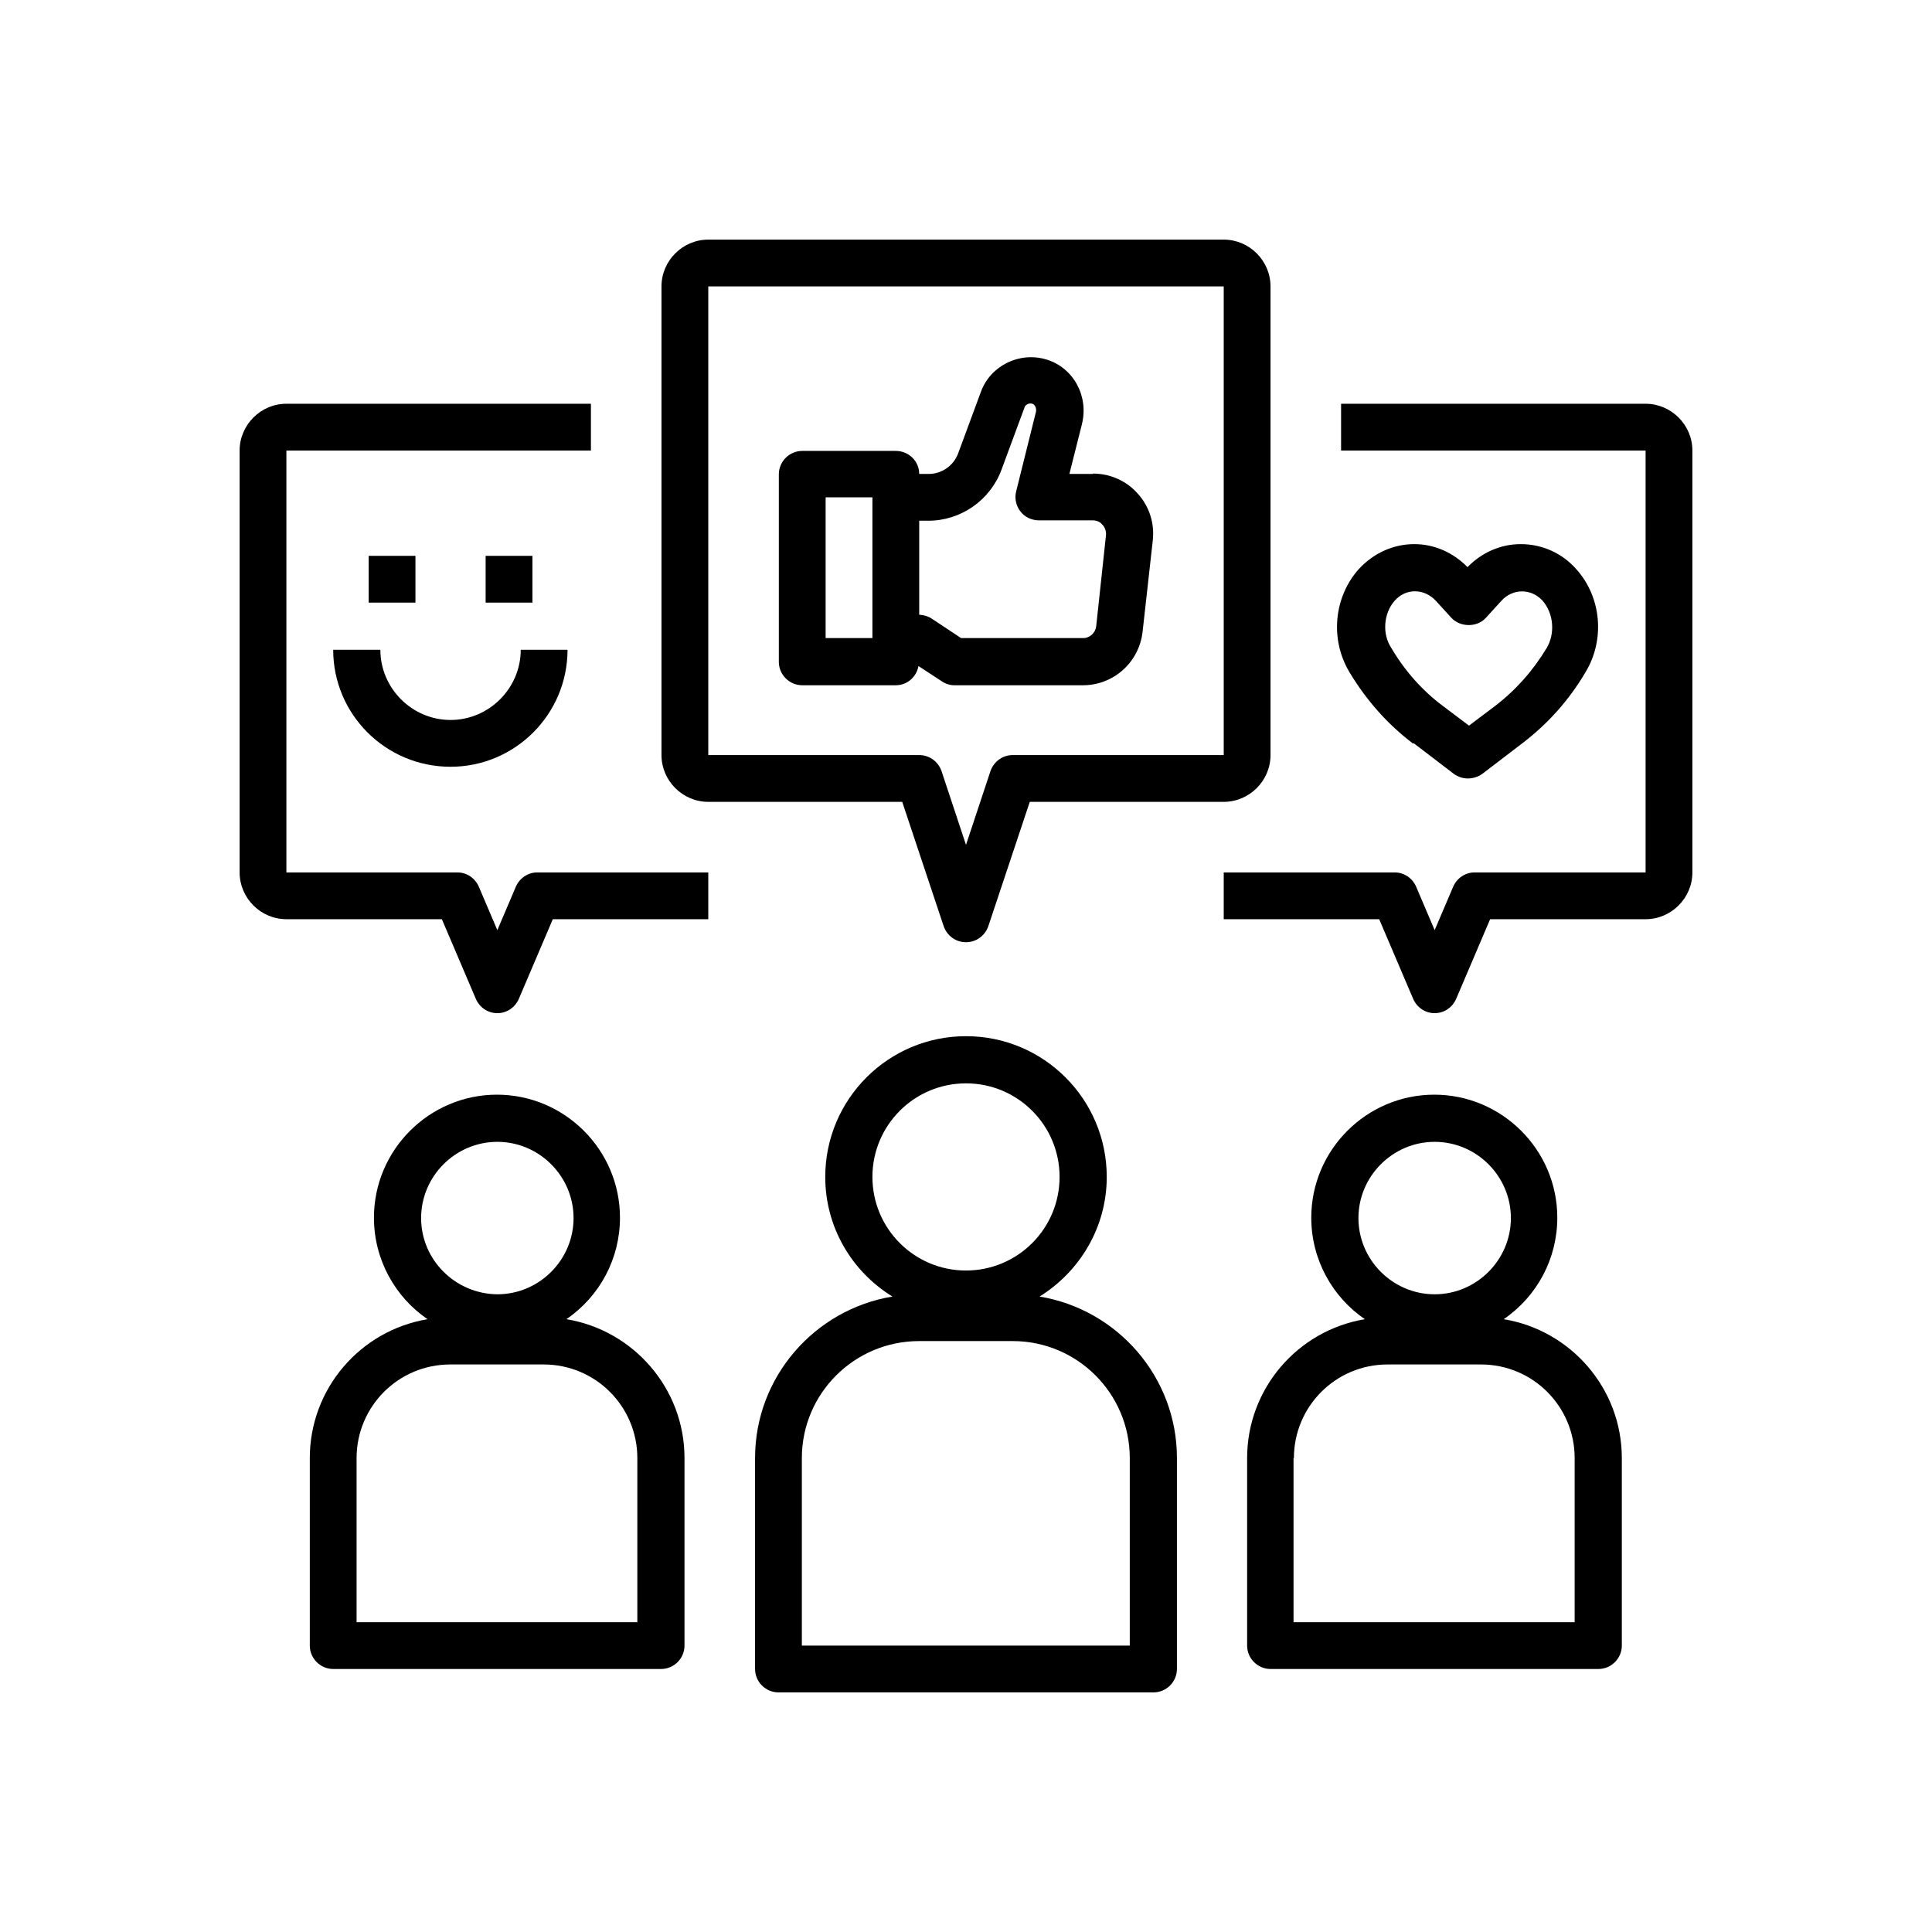 <?xml version="1.0" encoding="utf-8"?>
<!-- Generator: Adobe Illustrator 28.6.0, SVG Export Plug-In . SVG Version: 9.03 Build 54939)  -->
<svg version="1.0" id="katman_1" xmlns="http://www.w3.org/2000/svg" xmlns:xlink="http://www.w3.org/1999/xlink" x="0px" y="0px"
	 viewBox="0 0 512 512" style="enable-background:new 0 0 512 512;" xml:space="preserve">
<g>
	<path d="M200.1,386.4v55.9c0,3.4,2.8,6.2,6.2,6.2h99.4c3.4,0,6.2-2.8,6.2-6.2v-55.9c0-21.5-15.8-39.4-36.4-42.8
		c10.6-6.6,17.8-18.3,17.8-31.7c0-20.6-16.7-37.3-37.3-37.3s-37.3,16.7-37.3,37.3c0,13.4,7.1,25.1,17.8,31.7
		C215.9,347,200.1,364.9,200.1,386.4z M231.2,311.9c0-13.7,11.1-24.8,24.8-24.8s24.8,11.1,24.8,24.8c0,13.7-11.1,24.8-24.8,24.8
		S231.2,325.6,231.2,311.9z M243.6,355.4h24.8c17.1,0,31,13.9,31,31v49.7h-86.9v-49.7C212.5,369.3,226.4,355.4,243.6,355.4z
		 M330.5,386.4v49.7c0,3.4,2.8,6.2,6.2,6.2h86.9c3.4,0,6.2-2.8,6.2-6.2v-49.7c0-18.5-13.6-33.9-31.3-36.8
		c8.9-6.1,14.2-16.1,14.2-26.9c0-18-14.7-32.6-32.6-32.6c-17.9,0-32.6,14.6-32.6,32.6c0,11.2,5.7,21.1,14.2,26.9
		C343.8,352.6,330.5,368.1,330.5,386.4z M360,322.8c0-11.1,9.1-20.2,20.2-20.2s20.2,9.1,20.2,20.2s-9.1,20.2-20.2,20.2
		S360,333.9,360,322.8z M342.9,386.4c0-13.7,11.1-24.8,24.8-24.8h24.8c13.7,0,24.8,11.1,24.8,24.8v43.5h-74.5V386.4z M336.7,200.1
		V75.9c0-6.8-5.6-12.4-12.4-12.4H187.7c-6.8,0-12.4,5.6-12.4,12.4v124.2c0,6.8,5.6,12.4,12.4,12.4h51.4l11,33
		c0.9,2.5,3.2,4.2,5.9,4.2s5-1.7,5.9-4.2l11-33h51.4C331.1,212.5,336.7,206.9,336.7,200.1z M268.4,200.1c-2.7,0-5,1.7-5.9,4.2
		l-6.5,19.6l-6.5-19.6c-0.9-2.5-3.2-4.2-5.9-4.2h-55.9V75.9h136.6v124.2H268.4z"/>
	<path d="M436.1,107h-80.7v12.4h80.7v111.8h-45.3c-2.5,0-4.7,1.5-5.7,3.8l-4.9,11.5l-4.9-11.5c-1-2.3-3.2-3.8-5.7-3.8h-45.3v12.4
		h41.2l9,21.1c1,2.3,3.2,3.8,5.7,3.8s4.7-1.5,5.7-3.8l9-21.1h41.2c6.8,0,12.4-5.6,12.4-12.4V119.4C448.5,112.6,442.9,107,436.1,107z
		 M82.1,386.4v49.7c0,3.4,2.8,6.2,6.2,6.2h86.9c3.4,0,6.2-2.8,6.2-6.2v-49.7c0-18.5-13.6-33.9-31.3-36.8
		c8.9-6.1,14.2-16.1,14.2-26.9c0-18-14.7-32.6-32.6-32.6s-32.6,14.6-32.6,32.6c0,11.2,5.7,21.1,14.2,26.9
		C95.4,352.6,82.1,368.1,82.1,386.4z M111.6,322.8c0-11.1,9.1-20.2,20.2-20.2c11.1,0,20.2,9.1,20.2,20.2s-9.1,20.2-20.2,20.2
		C120.7,342.9,111.6,333.9,111.6,322.8z M94.5,386.4c0-13.7,11.1-24.8,24.8-24.8h24.8c13.7,0,24.8,11.1,24.8,24.8v43.5H94.5V386.4z
		 M75.9,243.6h41.2l9,21.1c1,2.3,3.2,3.8,5.7,3.8c2.5,0,4.7-1.5,5.7-3.8l9-21.1h41.2v-12.4h-45.3c-2.5,0-4.7,1.5-5.7,3.8l-4.9,11.5
		l-4.9-11.5c-1-2.3-3.2-3.8-5.7-3.8H75.9V119.4h80.7V107H75.9c-6.8,0-12.4,5.6-12.4,12.4v111.8C63.5,238,69.1,243.6,75.9,243.6z
		 M289.8,125.6h-6.4l3.3-13.1c1.9-7.5-2.2-15-9.3-17.2c-7.1-2.2-14.8,1.5-17.4,8.4l-6.1,16.5c-1.2,3.2-4.3,5.4-7.8,5.4h-2.5
		c0-3.4-2.8-6.1-6.2-6.1h-24.8c-3.4,0-6.2,2.8-6.2,6.2v49.7c0,3.4,2.8,6.2,6.2,6.2h24.8c3,0,5.5-2.2,6-5.1l6.1,4
		c1,0.7,2.2,1.1,3.4,1.1H287c8.1,0,14.9-6.1,15.8-14.2l2.7-24.2c0.5-4.5-0.9-9-4-12.4c-3-3.4-7.3-5.3-11.9-5.3L289.8,125.6z
		 M231.2,169.1h-12.4v-37.3h12.4V169.1z M290.5,166c-0.2,1.7-1.7,3.1-3.4,3.1h-32.4L247,164c-1-0.7-2.2-1-3.4-1.1V138h2.4
		c8.6,0,16.4-5.4,19.4-13.5l6.1-16.5c0.2-0.7,1.1-1.3,2.1-1c0.7,0.2,1.2,1.4,0.9,2.3l-5.2,20.9c-0.5,1.9,0,3.9,1.1,5.3
		c1.1,1.5,3,2.4,4.9,2.4h14.3c1.4,0,2.2,0.7,2.6,1.2c0.4,0.4,1,1.4,0.9,2.7L290.5,166L290.5,166z"/>
	<path d="M374.7,197l10.6,8.1c2.2,1.6,5.2,1.6,7.5,0l10.6-8.1c6.7-5.1,12.4-11.4,16.8-18.9c5.2-8.6,4.2-19.9-2.5-27.3
		c-3.7-4.2-9-6.6-14.7-6.6c-5.3,0-10.3,2.2-14.1,6.1c-3.8-3.9-8.8-6.1-14.1-6.1c-5.6,0-10.8,2.4-14.7,6.6
		c-6.6,7.4-7.7,18.6-2.5,27.3c4.5,7.5,10.1,13.8,16.8,18.9H374.7z M369.6,159.2c1.5-1.7,3.4-2.5,5.4-2.5s4,0.9,5.5,2.5l4.1,4.5
		c2.4,2.6,6.9,2.6,9.2,0l4.1-4.5c3-3.3,7.9-3.3,10.9,0c2.9,3.3,3.4,8.6,1.1,12.5c-3.6,6-8.2,11.2-13.7,15.4l-6.9,5.2l-6.9-5.2
		c-5.5-4.1-10.1-9.3-13.7-15.4C366.2,167.9,366.7,162.5,369.6,159.2L369.6,159.2z M97.7,147.3h12.4v12.4H97.7V147.3z M128.7,147.3
		h12.4v12.4h-12.4V147.3z M119.4,203.2c17.1,0,31-13.9,31-31H138c0,10.2-8.4,18.6-18.6,18.6c-10.2,0-18.6-8.4-18.6-18.6H88.3
		C88.3,189.3,102.2,203.2,119.4,203.2z"/>
</g>
</svg>

